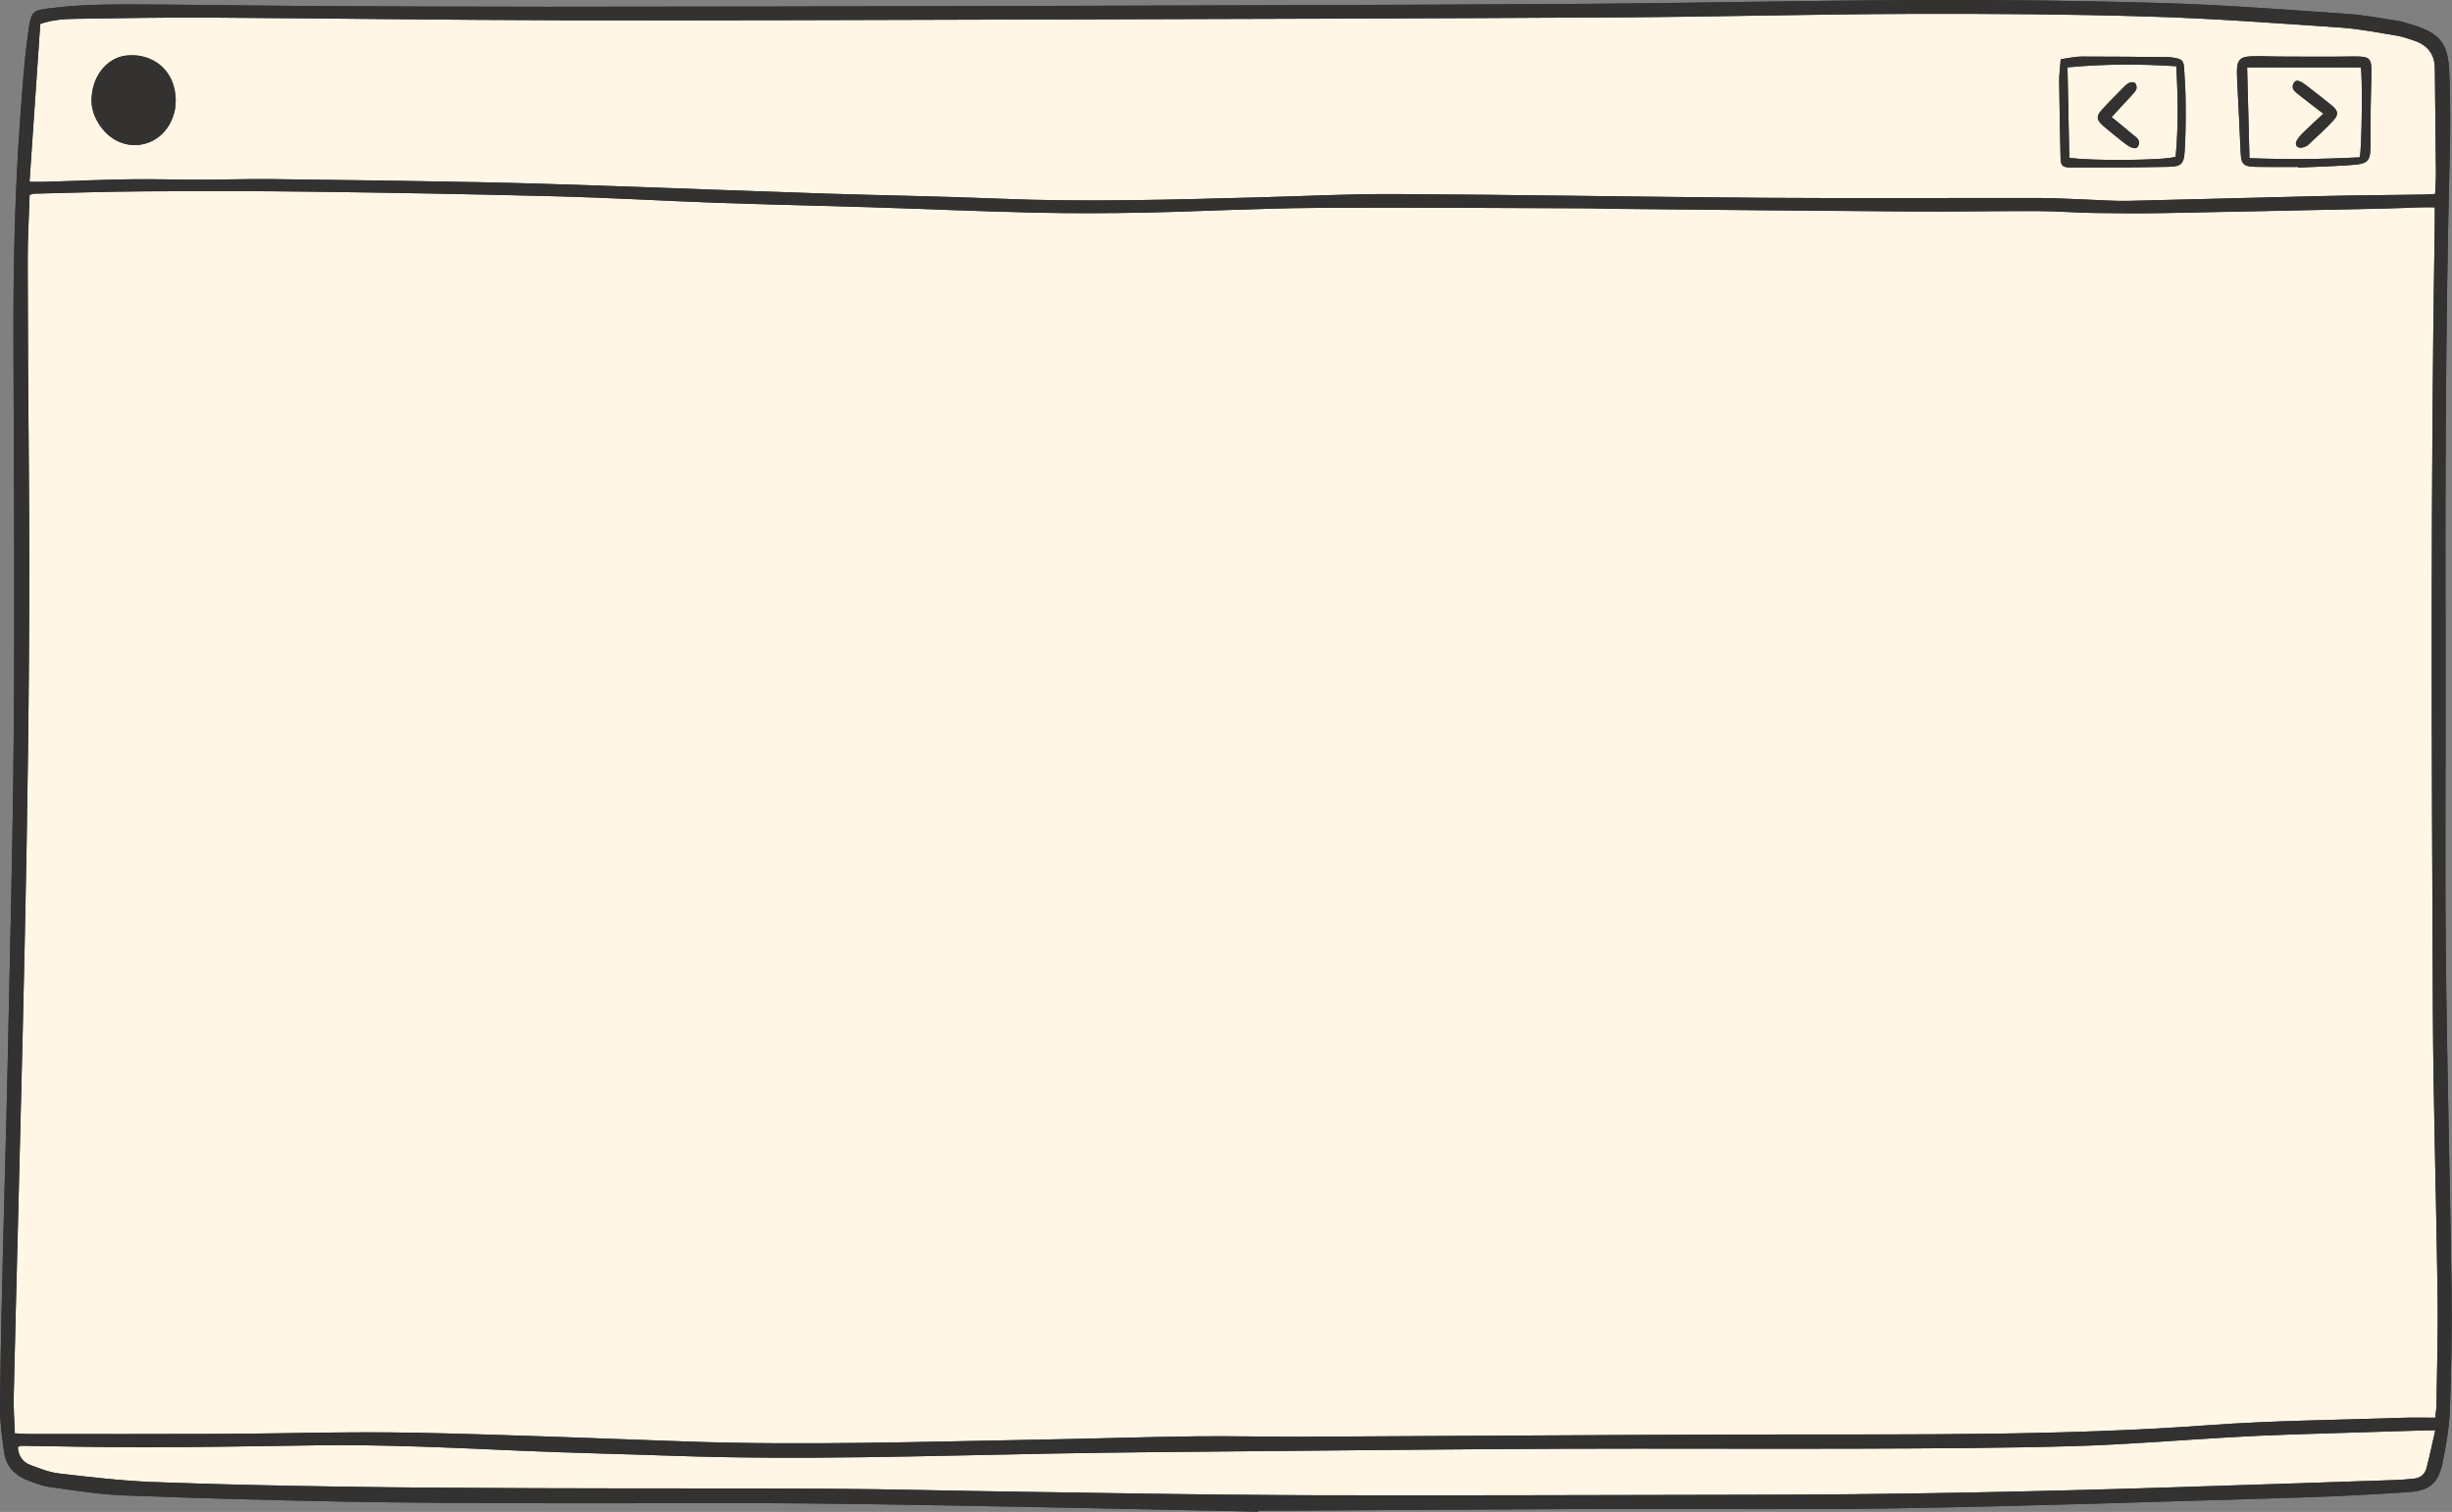 <?xml version="1.0" encoding="UTF-8"?><svg xmlns="http://www.w3.org/2000/svg" xmlns:xlink="http://www.w3.org/1999/xlink" height="298.7" preserveAspectRatio="xMidYMid meet" version="1.0" viewBox="-0.0 -0.0 484.3 298.7" width="484.3" zoomAndPan="magnify"><rect x="-0.0" y="-0.0" width="484.3" height="298.7" fill="#808080" stroke="none"/><g id="change1_1"><path d="M2.918,283.17c-0.079-2.531-0.258-4.861-0.208-7.187 c0.236-10.971,0.536-21.941,0.81-32.911c1.256-50.32,2.624-100.637,2.173-150.982 c-0.121-13.534-0.203-27.068-0.223-40.603c-0.006-4.304,0.245-8.608,0.38-12.969 c0.386-0.112,0.65-0.25,0.917-0.256c7.312-0.168,14.624-0.416,21.937-0.459 c10.9-0.063,21.803-0.079,32.702,0.065c16.239,0.214,32.478,0.497,48.712,0.921 c10.529,0.275,21.049,0.907,31.577,1.28c9.943,0.352,19.89,0.551,29.835,0.863 c10.968,0.343,21.932,0.831,32.902,1.078c7.312,0.165,14.633,0.134,21.945-0.016 c11.043-0.227,22.082-0.838,33.125-0.918c18.068-0.13,36.138,0.033,54.208,0.081 c1.609,0.004,3.218,0.09,4.827,0.105c19.679,0.182,39.357,0.39,59.036,0.519 c8.338,0.055,16.677-0.105,25.015-0.077c3.653,0.012,7.304,0.314,10.958,0.371 c4.606,0.073,9.214,0.107,13.819,0.023c14.701-0.268,29.4-0.594,44.1-0.909 c2.194-0.047,4.387-0.159,6.58-0.224c0.862-0.026,1.725-0.004,2.858-0.004 c0,1.046,0.012,1.897-0.002,2.748c-0.845,51.869-0.631,103.741-0.38,155.612 c0.092,18.947,0.686,37.891,0.938,56.838c0.094,7.092-0.128,14.189-0.223,21.284 c-0.011,0.784-0.134,1.567-0.232,2.645c-2.158,0-4.189-0.061-6.215,0.01 c-12.866,0.447-25.76,0.531-38.591,1.471c-28.569,2.092-57.167,1.791-85.77,1.838 c-31.02,0.05-62.04,0.306-93.06,0.441c-7.096,0.031-14.194-0.17-21.289-0.079 c-10.167,0.13-20.332,0.467-30.499,0.647c-23.26,0.412-46.518,1.177-69.785,0.384 c-18.132-0.618-36.262-1.407-54.4-1.752c-12.576-0.24-25.163,0.184-37.746,0.24 c-12.728,0.056-25.456,0.024-38.184,0.022C4.74,283.308,4.015,283.232,2.918,283.17z M9.103,35.917 c5.482-0.166,10.962-0.417,16.446-0.496c4.753-0.069,9.509,0.085,14.263,0.081 c4.609-0.004,9.218-0.169,13.825-0.116C67.171,35.542,80.705,35.732,94.237,35.985 c8.045,0.15,16.089,0.41,24.132,0.683c14.842,0.504,29.681,1.089,44.523,1.575 c11.48,0.377,22.968,0.528,34.443,1.007c17.051,0.713,34.087,0.19,51.127-0.253 c9.068-0.236,18.136-0.71,27.202-0.659c24.508,0.138,49.013,0.575,73.521,0.747 c17.921,0.126,35.844,0.004,53.766,0.035c3.287,0.006,6.575,0.221,9.862,0.337 c2.485,0.087,4.972,0.29,7.454,0.234c12.578-0.281,25.154-0.658,37.732-0.945 c6.948-0.158,13.899-0.203,20.848-0.307c0.644-0.01,1.288-0.074,2.12-0.125 c0.059-1.48,0.17-2.852,0.159-4.222c-0.053-6.873-0.13-13.745-0.216-20.617 c-0.036-2.857-1.526-4.636-4.201-5.481c-1.045-0.33-2.081-0.746-3.154-0.919 c-3.751-0.606-7.499-1.373-11.279-1.629c-12.625-0.857-25.255-1.808-37.899-2.183 c-15.792-0.469-31.6-0.576-47.399-0.522c-19.167,0.066-38.333,0.583-57.5,0.692 c-38.482,0.219-76.965,0.312-115.447,0.421c-31.02,0.087-62.04,0.207-93.06,0.147 C87.778,3.957,64.588,3.608,41.398,3.479c-8.85-0.049-17.702,0.104-26.552,0.24 c-2.308,0.036-4.638,0.202-6.897,1.023C7.241,15.165,6.543,25.439,5.831,35.921 C7.223,35.921,8.164,35.946,9.103,35.917z M24.863,10.99c4.472-0.532,8.34,1.958,9.453,6.068 c0.658,2.429,0.514,4.795-0.603,7.052c-2.609,5.274-9.247,6.124-13.163,1.724 c-1.687-1.895-2.482-4.101-2.47-5.943C18.061,15.125,21.103,11.437,24.863,10.99z M445.565,32.963 c-2.526-0.052-2.91-0.516-3.013-2.943c-0.186-4.374-0.419-8.746-0.628-13.119 c-0.045-0.948-0.11-1.897-0.099-2.844c0.025-2.185,0.633-2.856,2.867-2.939 c1.821-0.068,3.649,0.051,5.474,0.055c4.741,0.011,9.483,0.067,14.223-0.013 c3.856-0.065,4.09,0.156,3.975,3.997c-0.125,4.156-0.175,8.316-0.154,12.474 c0.022,4.449-0.142,4.735-4.478,5.018c-3.276,0.214-6.56,0.308-9.84,0.455 c-0.001-0.043-0.003-0.086-0.004-0.129C451.113,32.976,448.338,33.02,445.565,32.963z M411.057,11.174 c5.775-0.013,11.55,0.064,17.325,0.115c0.291,0.003,0.582,0.056,0.871,0.1 c1.696,0.26,2.03,0.518,2.146,2.193c0.168,2.406,0.281,4.821,0.293,7.232 c0.015,2.997,0.001,6.001-0.186,8.99c-0.162,2.577-0.649,3.097-3.232,3.152 c-6.429,0.135-12.861,0.145-19.291,0.126c-1.727-0.005-1.964-0.37-2.002-2.153 c-0.104-4.97-0.213-9.941-0.265-14.912c-0.013-1.301,0.177-2.605,0.304-4.31 C408.486,11.503,409.771,11.177,411.057,11.174z M479.364,282.578 c-8.92,0.271-17.84,0.528-26.759,0.823c-3.874,0.129-7.748,0.298-11.619,0.518 c-10.515,0.596-21.02,1.481-31.543,1.785c-13.964,0.402-27.94,0.442-41.912,0.493 c-19.679,0.072-39.358-0.053-59.036,0.024c-19.678,0.077-39.356,0.283-59.033,0.465 c-13.97,0.129-27.941,0.23-41.909,0.488c-24.794,0.459-49.584,1.313-74.385,0.443 c-10.235-0.359-20.475-0.571-30.706-1.02c-13.375-0.587-26.744-1.245-40.138-1.05 c-11.118,0.162-22.236,0.358-33.354,0.387c-8.263,0.022-16.528-0.201-24.792-0.303 c-0.188-0.002-0.378,0.141-0.658,0.252c0.102,1.735,0.952,2.974,2.492,3.555 c1.837,0.693,3.727,1.444,5.652,1.667c6.098,0.705,12.212,1.441,18.338,1.68 c12.424,0.483,24.86,0.729,37.293,0.921c13.019,0.201,26.041,0.268,39.062,0.313 c19.452,0.068,38.904,0.009,58.356,0.117c11.118,0.062,22.235,0.373,33.353,0.528 c19.822,0.276,39.645,0.671,59.468,0.738c29.261,0.099,58.522-0.056,87.784-0.083 c27.655-0.026,55.3-0.586,82.94-1.449c15.061-0.471,30.121-0.978,45.182-1.48 c1.094-0.036,2.186-0.163,3.277-0.259c1.316-0.116,2.226-0.842,2.548-2.078 c0.621-2.381,1.118-4.794,1.732-7.476C480.081,282.576,479.722,282.567,479.364,282.578z M466.287,13.32c-7.412,0-14.82,0-22.451,0c0.155,6.009,0.306,11.882,0.462,17.93 c7.448,0.279,14.638,0.205,21.77-0.161C466.516,29.548,466.653,14.75,466.287,13.32z M454.089,18.741 c-0.701-0.572-1.675-1.145-1.055-2.312c0.39-0.732,1.103-0.618,2.422,0.393 c1.733,1.328,3.454,2.672,5.145,4.052c1.135,0.926,1.347,1.722,0.391,2.78 c-1.601,1.772-3.396,3.371-5.147,5.002c-0.297,0.277-0.771,0.423-1.187,0.5 c-0.892,0.165-1.469-0.497-1.054-1.308c0.352-0.688,0.934-1.281,1.496-1.833 c1.18-1.159,2.414-2.263,3.802-3.553C457.073,21.056,455.551,19.935,454.089,18.741z M429.719,30.968 c0.544-5.822,0.471-11.706,0.123-17.885c-7.234-0.472-14.33-0.458-21.487,0.224 c0.121,6.073,0.238,11.897,0.357,17.858C412.893,31.833,427.545,31.713,429.719,30.968z M421.044,26.417 c0.726,0.635,1.892,1.161,1.262,2.451c-0.36,0.736-1.343,0.484-2.828-0.694 c-1.373-1.089-2.755-2.171-4.076-3.322c-1.333-1.162-1.418-1.866-0.283-3.13 c1.463-1.628,3.023-3.169,4.565-4.725c0.299-0.302,0.678-0.586,1.073-0.711 c0.297-0.094,0.84-0.037,0.983,0.161c0.215,0.298,0.342,0.852,0.206,1.167 c-0.222,0.514-0.664,0.945-1.054,1.373c-1.225,1.346-2.469,2.674-3.833,4.147 C418.473,24.293,419.789,25.32,421.044,26.417z M248.459,298.636 c-27.505-0.531-55.008-1.195-82.516-1.548c-19.526-0.25-39.058-0.05-58.587-0.108 c-12.877-0.038-25.756-0.064-38.63-0.303c-14.775-0.275-29.549-0.677-44.315-1.245 c-4.879-0.188-9.741-0.991-14.589-1.664c-1.57-0.218-3.113-0.816-4.596-1.418 c-2.394-0.972-4.026-2.746-4.391-5.345c-0.415-2.962-0.863-5.959-0.835-8.936 c0.101-10.827,0.371-21.653,0.622-32.478c0.253-10.898,0.607-21.795,0.831-32.694 c0.469-22.823,1.086-45.646,1.264-68.471C2.919,118.748,2.736,93.065,2.658,67.384 C2.613,52.598,2.931,37.826,4.014,23.078C4.4,17.825,4.738,12.557,5.448,7.343 C6.204,1.793,6.006,2.089,11.232,1.48C15.867,0.94,20.576,0.864,25.252,0.87 C36.664,0.885,48.075,1.106,59.486,1.171C75.875,1.264,92.265,1.346,108.654,1.338 c30.657-0.015,61.314-0.074,91.971-0.159c36.583-0.101,73.167-0.178,109.749-0.403 c23.12-0.142,46.238-0.679,69.358-0.766c16.019-0.06,32.047,0.13,48.059,0.613 c11.986,0.362,23.956,1.314,35.925,2.125c3.274,0.222,6.522,0.856,9.774,1.355 c0.934,0.143,1.848,0.443,2.757,0.719c5.655,1.718,7.29,3.614,7.521,9.547 c0.211,5.406,0.22,10.828,0.085,16.238c-0.834,33.431-0.915,66.867-0.821,100.306 c0.054,19.024-0.146,38.049,0.048,57.071c0.226,22.168,0.819,44.331,1.123,66.498 c0.109,7.97-0.03,15.95-0.314,23.916c-0.124,3.486-0.72,6.985-1.418,10.414 c-0.872,4.283-2.561,5.714-6.891,5.986c-7.155,0.449-14.316,0.856-21.48,1.068 c-26.254,0.774-52.507,1.652-78.768,2.114c-19.456,0.342-38.923,0.061-58.385,0.127 c-21.145,0.072-42.29,0.227-63.435,0.344c-1.683,0.009-3.366,0.001-5.049,0.001 C248.462,298.514,248.461,298.575,248.459,298.636z M2.918,283.17c1.097,0.061,1.821,0.137,2.546,0.137 c12.728,0.002,25.456,0.033,38.184-0.022c12.583-0.055,25.17-0.479,37.746-0.24 c18.138,0.346,36.267,1.134,54.4,1.752c23.267,0.793,46.525,0.028,69.785-0.384 c10.167-0.18,20.331-0.518,30.499-0.647c7.095-0.09,14.193,0.11,21.289,0.079 c31.02-0.135,62.04-0.391,93.06-0.441c28.603-0.046,57.201,0.254,85.77-1.838 c12.831-0.939,25.725-1.023,38.591-1.471c2.027-0.071,4.058-0.01,6.215-0.01 c0.098-1.078,0.221-1.861,0.232-2.645c0.095-7.095,0.318-14.191,0.223-21.284 c-0.252-18.947-0.846-37.891-0.938-56.838c-0.251-51.871-0.465-103.743,0.38-155.612 c0.014-0.851,0.002-1.701,0.002-2.748c-1.133,0-1.996-0.021-2.858,0.004 c-2.194,0.065-4.386,0.177-6.58,0.224c-14.7,0.315-29.399,0.641-44.1,0.909 c-4.605,0.084-9.214,0.05-13.819-0.023c-3.654-0.058-7.305-0.359-10.958-0.371 c-8.338-0.028-16.677,0.132-25.015,0.077c-19.679-0.129-39.357-0.337-59.036-0.519 c-1.609-0.015-3.218-0.101-4.827-0.105c-18.069-0.048-36.14-0.211-54.208-0.081 c-11.043,0.08-22.081,0.691-33.125,0.918c-7.312,0.15-14.633,0.181-21.945,0.016 c-10.97-0.247-21.934-0.735-32.902-1.078c-9.944-0.311-19.892-0.51-29.835-0.863 c-10.528-0.373-21.047-1.005-31.577-1.28c-16.234-0.424-32.473-0.706-48.712-0.921 c-10.899-0.144-21.802-0.128-32.702-0.065c-7.313,0.042-14.625,0.29-21.937,0.459 c-0.267,0.006-0.53,0.144-0.917,0.256c-0.135,4.362-0.387,8.666-0.38,12.969 c0.02,13.534,0.102,27.069,0.223,40.603c0.451,50.344-0.917,100.662-2.173,150.982 c-0.274,10.97-0.574,21.94-0.81,32.911C2.66,278.309,2.839,280.64,2.918,283.17z M5.831,35.921 c1.392,0,2.333,0.024,3.272-0.004c5.482-0.166,10.962-0.417,16.446-0.496 c4.753-0.069,9.509,0.085,14.263,0.081c4.609-0.004,9.218-0.169,13.825-0.116 C67.171,35.542,80.705,35.732,94.237,35.985c8.045,0.15,16.089,0.41,24.132,0.683 c14.842,0.504,29.681,1.089,44.523,1.575c11.48,0.377,22.968,0.528,34.443,1.007 c17.051,0.713,34.087,0.19,51.127-0.253c9.068-0.236,18.136-0.71,27.202-0.659 c24.508,0.138,49.013,0.575,73.521,0.747c17.921,0.126,35.844,0.004,53.766,0.035 c3.287,0.006,6.575,0.221,9.862,0.337c2.485,0.087,4.972,0.29,7.454,0.234 c12.578-0.281,25.154-0.658,37.732-0.945c6.948-0.158,13.899-0.203,20.848-0.307 c0.644-0.01,1.288-0.074,2.12-0.125c0.059-1.48,0.17-2.852,0.159-4.222 c-0.053-6.873-0.13-13.745-0.216-20.617c-0.036-2.857-1.526-4.636-4.201-5.481 c-1.045-0.33-2.081-0.746-3.154-0.919c-3.751-0.606-7.499-1.373-11.279-1.629 c-12.625-0.857-25.255-1.808-37.899-2.183c-15.792-0.469-31.6-0.576-47.399-0.522 c-19.167,0.066-38.333,0.583-57.5,0.692c-38.482,0.219-76.965,0.312-115.447,0.421 c-31.02,0.087-62.04,0.207-93.06,0.147C87.778,3.957,64.588,3.608,41.398,3.479 c-8.85-0.049-17.702,0.104-26.552,0.24c-2.308,0.036-4.638,0.202-6.897,1.023 C7.241,15.165,6.543,25.439,5.831,35.921z M480.997,282.576c-0.915,0-1.274-0.009-1.633,0.001 c-8.92,0.271-17.84,0.528-26.759,0.823c-3.874,0.129-7.748,0.298-11.619,0.518 c-10.515,0.596-21.02,1.481-31.543,1.785c-13.964,0.402-27.94,0.442-41.912,0.493 c-19.679,0.072-39.358-0.053-59.036,0.024c-19.678,0.077-39.356,0.283-59.033,0.465 c-13.97,0.129-27.941,0.23-41.909,0.488c-24.794,0.459-49.584,1.313-74.385,0.443 c-10.235-0.359-20.475-0.571-30.706-1.02c-13.375-0.587-26.744-1.245-40.138-1.05 c-11.118,0.162-22.236,0.358-33.354,0.387c-8.263,0.022-16.528-0.201-24.792-0.303 c-0.188-0.002-0.378,0.141-0.658,0.252c0.102,1.735,0.952,2.974,2.492,3.555 c1.837,0.693,3.727,1.444,5.652,1.667c6.098,0.705,12.212,1.441,18.338,1.68 c12.424,0.483,24.86,0.729,37.293,0.921c13.019,0.201,26.041,0.268,39.062,0.313 c19.452,0.068,38.904,0.009,58.356,0.117c11.118,0.062,22.235,0.373,33.353,0.528 c19.822,0.276,39.645,0.671,59.468,0.738c29.261,0.099,58.522-0.056,87.784-0.083 c27.655-0.026,55.3-0.586,82.94-1.449c15.061-0.471,30.121-0.978,45.182-1.48 c1.094-0.036,2.186-0.163,3.277-0.259c1.316-0.116,2.226-0.842,2.548-2.078 C479.886,287.671,480.383,285.258,480.997,282.576z M20.552,25.833 c3.915,4.399,10.554,3.55,13.163-1.724c1.117-2.257,1.26-4.623,0.603-7.052 c-1.113-4.109-4.981-6.599-9.453-6.068c-3.76,0.447-6.803,4.136-6.782,8.9 C18.07,21.732,18.865,23.937,20.552,25.833z M453.887,32.976c-2.774,0-5.549,0.044-8.321-0.013 c-2.526-0.052-2.91-0.516-3.013-2.943c-0.186-4.374-0.419-8.746-0.628-13.119 c-0.045-0.948-0.11-1.897-0.099-2.844c0.025-2.185,0.633-2.856,2.867-2.939 c1.821-0.068,3.649,0.051,5.474,0.055c4.741,0.011,9.483,0.067,14.223-0.013 c3.856-0.065,4.09,0.156,3.975,3.997c-0.125,4.156-0.175,8.316-0.154,12.474 c0.022,4.449-0.142,4.735-4.478,5.018c-3.276,0.214-6.56,0.308-9.84,0.455 C453.889,33.062,453.888,33.019,453.887,32.976z M466.068,31.089c0.448-1.541,0.585-16.339,0.219-17.769 c-7.412,0-14.82,0-22.451,0c0.155,6.009,0.306,11.882,0.462,17.93 C451.746,31.529,458.936,31.455,466.068,31.089z M407.02,11.706c1.466-0.202,2.751-0.529,4.037-0.532 c5.775-0.013,11.55,0.064,17.325,0.115c0.291,0.003,0.582,0.056,0.871,0.1 c1.696,0.26,2.03,0.518,2.146,2.193c0.168,2.406,0.281,4.821,0.293,7.232 c0.015,2.997,0.001,6.001-0.186,8.99c-0.162,2.577-0.649,3.097-3.232,3.152 c-6.429,0.135-12.861,0.145-19.291,0.126c-1.727-0.005-1.964-0.37-2.002-2.153 c-0.104-4.97-0.213-9.941-0.265-14.912C406.703,14.715,406.893,13.411,407.02,11.706z M408.712,31.165 c4.181,0.668,18.834,0.548,21.007-0.197c0.544-5.822,0.471-11.706,0.123-17.885 c-7.234-0.472-14.33-0.458-21.487,0.224C408.476,19.381,408.593,25.205,408.712,31.165z M455.101,26.016 c-0.562,0.552-1.144,1.145-1.496,1.833c-0.415,0.811,0.162,1.474,1.054,1.308 c0.416-0.077,0.89-0.224,1.187-0.5c1.751-1.631,3.546-3.231,5.147-5.002 c0.956-1.058,0.744-1.853-0.391-2.78c-1.691-1.38-3.412-2.724-5.145-4.052 c-1.319-1.011-2.033-1.125-2.422-0.393c-0.621,1.167,0.354,1.739,1.055,2.312 c1.462,1.194,2.984,2.315,4.814,3.722C457.514,23.753,456.281,24.857,455.101,26.016z M420.893,18.989 c0.39-0.428,0.832-0.859,1.054-1.373c0.136-0.315,0.009-0.869-0.206-1.167 c-0.143-0.199-0.687-0.255-0.983-0.161c-0.395,0.125-0.774,0.409-1.073,0.711 c-1.542,1.555-3.102,3.097-4.565,4.725c-1.135,1.263-1.05,1.968,0.283,3.13 c1.321,1.151,2.703,2.232,4.076,3.322c1.484,1.178,2.468,1.43,2.828,0.694 c0.63-1.29-0.536-1.816-1.262-2.451c-1.255-1.097-2.571-2.124-3.984-3.281 C418.425,21.663,419.668,20.335,420.893,18.989z" fill="#333231"/></g><g id="change2_1"><path d="M2.918,283.17c-0.079-2.531-0.258-4.861-0.208-7.187 c0.236-10.971,0.536-21.941,0.81-32.911c1.256-50.32,2.624-100.637,2.173-150.982 c-0.121-13.534-0.203-27.068-0.223-40.603c-0.006-4.304,0.245-8.608,0.38-12.969 c0.386-0.112,0.65-0.25,0.917-0.256c7.312-0.168,14.624-0.416,21.937-0.459 c10.9-0.063,21.803-0.079,32.702,0.065c16.239,0.214,32.478,0.497,48.712,0.921 c10.529,0.275,21.049,0.907,31.577,1.28c9.943,0.352,19.89,0.551,29.835,0.863 c10.968,0.343,21.932,0.831,32.902,1.078c7.312,0.165,14.633,0.134,21.945-0.016 c11.043-0.227,22.082-0.838,33.125-0.918c18.068-0.13,36.138,0.033,54.208,0.081 c1.609,0.004,3.218,0.09,4.827,0.105c19.679,0.182,39.357,0.39,59.036,0.519 c8.338,0.055,16.677-0.105,25.015-0.077c3.653,0.012,7.304,0.314,10.958,0.371 c4.606,0.073,9.214,0.107,13.819,0.023c14.701-0.268,29.4-0.594,44.1-0.909 c2.194-0.047,4.387-0.159,6.58-0.224c0.862-0.026,1.725-0.004,2.858-0.004 c0,1.046,0.012,1.897-0.002,2.748c-0.845,51.869-0.631,103.741-0.38,155.612 c0.092,18.947,0.686,37.891,0.938,56.838c0.094,7.092-0.128,14.189-0.223,21.284 c-0.011,0.784-0.134,1.567-0.232,2.645c-2.158,0-4.189-0.061-6.215,0.01 c-12.866,0.447-25.76,0.531-38.591,1.471c-28.569,2.092-57.167,1.791-85.77,1.838 c-31.02,0.05-62.04,0.306-93.06,0.441c-7.096,0.031-14.194-0.17-21.289-0.079 c-10.167,0.13-20.332,0.467-30.499,0.647c-23.26,0.412-46.518,1.177-69.785,0.384 c-18.132-0.618-36.262-1.407-54.4-1.752c-12.576-0.24-25.163,0.184-37.746,0.24 c-12.728,0.056-25.456,0.024-38.184,0.022C4.74,283.308,4.015,283.232,2.918,283.17z M9.103,35.917 c5.482-0.166,10.962-0.417,16.446-0.496c4.753-0.069,9.509,0.085,14.263,0.081 c4.609-0.004,9.218-0.169,13.825-0.116C67.171,35.542,80.705,35.732,94.237,35.985 c8.045,0.15,16.089,0.41,24.132,0.683c14.842,0.504,29.681,1.089,44.523,1.575 c11.48,0.377,22.968,0.528,34.443,1.007c17.051,0.713,34.087,0.19,51.127-0.253 c9.068-0.236,18.136-0.71,27.202-0.659c24.508,0.138,49.013,0.575,73.521,0.747 c17.921,0.126,35.844,0.004,53.766,0.035c3.287,0.006,6.575,0.221,9.862,0.337 c2.485,0.087,4.972,0.29,7.454,0.234c12.578-0.281,25.154-0.658,37.732-0.945 c6.948-0.158,13.899-0.203,20.848-0.307c0.644-0.01,1.288-0.074,2.12-0.125 c0.059-1.48,0.17-2.852,0.159-4.222c-0.053-6.873-0.13-13.745-0.216-20.617 c-0.036-2.857-1.526-4.636-4.201-5.481c-1.045-0.33-2.081-0.746-3.154-0.919 c-3.751-0.606-7.499-1.373-11.279-1.629c-12.625-0.857-25.255-1.808-37.899-2.183 c-15.792-0.469-31.6-0.576-47.399-0.522c-19.167,0.066-38.333,0.583-57.5,0.692 c-38.482,0.219-76.965,0.312-115.447,0.421c-31.02,0.087-62.04,0.207-93.06,0.147 C87.778,3.957,64.588,3.608,41.398,3.479c-8.85-0.049-17.702,0.104-26.552,0.24 c-2.308,0.036-4.638,0.202-6.897,1.023C7.241,15.165,6.543,25.439,5.831,35.921 C7.223,35.921,8.164,35.946,9.103,35.917z M24.863,10.99c4.472-0.532,8.34,1.958,9.453,6.068 c0.658,2.429,0.514,4.795-0.603,7.052c-2.609,5.274-9.247,6.124-13.163,1.724 c-1.687-1.895-2.482-4.101-2.47-5.943C18.061,15.125,21.103,11.437,24.863,10.99z M445.565,32.963 c-2.526-0.052-2.91-0.516-3.013-2.943c-0.186-4.374-0.419-8.746-0.628-13.119 c-0.045-0.948-0.11-1.897-0.099-2.844c0.025-2.185,0.633-2.856,2.867-2.939 c1.821-0.068,3.649,0.051,5.474,0.055c4.741,0.011,9.483,0.067,14.223-0.013 c3.856-0.065,4.09,0.156,3.975,3.997c-0.125,4.156-0.175,8.316-0.154,12.474 c0.022,4.449-0.142,4.735-4.478,5.018c-3.276,0.214-6.56,0.308-9.84,0.455 c-0.001-0.043-0.003-0.086-0.004-0.129C451.113,32.976,448.338,33.02,445.565,32.963z M411.057,11.174 c5.775-0.013,11.55,0.064,17.325,0.115c0.291,0.003,0.582,0.056,0.871,0.1 c1.696,0.26,2.03,0.518,2.146,2.193c0.168,2.406,0.281,4.821,0.293,7.232 c0.015,2.997,0.001,6.001-0.186,8.99c-0.162,2.577-0.649,3.097-3.232,3.152 c-6.429,0.135-12.861,0.145-19.291,0.126c-1.727-0.005-1.964-0.37-2.002-2.153 c-0.104-4.97-0.213-9.941-0.265-14.912c-0.013-1.301,0.177-2.605,0.304-4.31 C408.486,11.503,409.771,11.177,411.057,11.174z M479.364,282.578 c-8.92,0.271-17.84,0.528-26.759,0.823c-3.874,0.129-7.748,0.298-11.619,0.518 c-10.515,0.596-21.02,1.481-31.543,1.785c-13.964,0.402-27.94,0.442-41.912,0.493 c-19.679,0.072-39.358-0.053-59.036,0.024c-19.678,0.077-39.356,0.283-59.033,0.465 c-13.97,0.129-27.941,0.23-41.909,0.488c-24.794,0.459-49.584,1.313-74.385,0.443 c-10.235-0.359-20.475-0.571-30.706-1.02c-13.375-0.587-26.744-1.245-40.138-1.05 c-11.118,0.162-22.236,0.358-33.354,0.387c-8.263,0.022-16.528-0.201-24.792-0.303 c-0.188-0.002-0.378,0.141-0.658,0.252c0.102,1.735,0.952,2.974,2.492,3.555 c1.837,0.693,3.727,1.444,5.652,1.667c6.098,0.705,12.212,1.441,18.338,1.68 c12.424,0.483,24.86,0.729,37.293,0.921c13.019,0.201,26.041,0.268,39.062,0.313 c19.452,0.068,38.904,0.009,58.356,0.117c11.118,0.062,22.235,0.373,33.353,0.528 c19.822,0.276,39.645,0.671,59.468,0.738c29.261,0.099,58.522-0.056,87.784-0.083 c27.655-0.026,55.3-0.586,82.94-1.449c15.061-0.471,30.121-0.978,45.182-1.48 c1.094-0.036,2.186-0.163,3.277-0.259c1.316-0.116,2.226-0.842,2.548-2.078 c0.621-2.381,1.118-4.794,1.732-7.476C480.081,282.576,479.722,282.567,479.364,282.578z M466.287,13.32c-7.412,0-14.82,0-22.451,0c0.155,6.009,0.306,11.882,0.462,17.93 c7.448,0.279,14.638,0.205,21.77-0.161C466.516,29.548,466.653,14.75,466.287,13.32z M454.089,18.741 c-0.701-0.572-1.675-1.145-1.055-2.312c0.39-0.732,1.103-0.618,2.422,0.393 c1.733,1.328,3.454,2.672,5.145,4.052c1.135,0.926,1.347,1.722,0.391,2.78 c-1.601,1.772-3.396,3.371-5.147,5.002c-0.297,0.277-0.771,0.423-1.187,0.5 c-0.892,0.165-1.469-0.497-1.054-1.308c0.352-0.688,0.934-1.281,1.496-1.833 c1.18-1.159,2.414-2.263,3.802-3.553C457.073,21.056,455.551,19.935,454.089,18.741z M429.719,30.968 c0.544-5.822,0.471-11.706,0.123-17.885c-7.234-0.472-14.33-0.458-21.487,0.224 c0.121,6.073,0.238,11.897,0.357,17.858C412.893,31.833,427.545,31.713,429.719,30.968z M421.044,26.417 c0.726,0.635,1.892,1.161,1.262,2.451c-0.36,0.736-1.343,0.484-2.828-0.694 c-1.373-1.089-2.755-2.171-4.076-3.322c-1.333-1.162-1.418-1.866-0.283-3.13 c1.463-1.628,3.023-3.169,4.565-4.725c0.299-0.302,0.678-0.586,1.073-0.711 c0.297-0.094,0.84-0.037,0.983,0.161c0.215,0.298,0.342,0.852,0.206,1.167 c-0.222,0.514-0.664,0.945-1.054,1.373c-1.225,1.346-2.469,2.674-3.833,4.147 C418.473,24.293,419.789,25.32,421.044,26.417z" fill="#FFF6E5"/></g><g id="change1_2"><path d="M248.459,298.636c-27.505-0.531-55.008-1.195-82.516-1.548 c-19.526-0.25-39.058-0.05-58.587-0.108c-12.877-0.038-25.756-0.064-38.63-0.303 c-14.775-0.275-29.549-0.677-44.315-1.245c-4.879-0.188-9.741-0.991-14.589-1.664 c-1.57-0.218-3.113-0.816-4.596-1.418c-2.394-0.972-4.026-2.746-4.391-5.345 c-0.415-2.962-0.863-5.959-0.835-8.936c0.101-10.827,0.371-21.653,0.622-32.478 c0.253-10.898,0.607-21.795,0.831-32.694c0.469-22.823,1.086-45.646,1.264-68.471 C2.919,118.748,2.736,93.065,2.658,67.384C2.613,52.598,2.931,37.826,4.014,23.078 C4.4,17.825,4.738,12.557,5.448,7.343C6.204,1.793,6.006,2.089,11.232,1.48 C15.867,0.94,20.576,0.864,25.252,0.87C36.664,0.885,48.075,1.106,59.486,1.171 C75.875,1.264,92.265,1.346,108.654,1.338c30.657-0.015,61.314-0.074,91.971-0.159 c36.583-0.101,73.167-0.178,109.749-0.403c23.12-0.142,46.238-0.679,69.358-0.766 c16.019-0.06,32.047,0.13,48.059,0.613c11.986,0.362,23.956,1.314,35.925,2.125 c3.274,0.222,6.522,0.856,9.774,1.355c0.934,0.143,1.848,0.443,2.757,0.719 c5.655,1.718,7.29,3.614,7.521,9.547c0.211,5.406,0.22,10.828,0.085,16.238 c-0.834,33.431-0.915,66.867-0.821,100.306c0.054,19.024-0.146,38.049,0.048,57.071 c0.226,22.168,0.819,44.331,1.123,66.498c0.109,7.97-0.03,15.95-0.314,23.916 c-0.124,3.486-0.72,6.985-1.418,10.414c-0.872,4.283-2.561,5.714-6.891,5.986 c-7.155,0.449-14.316,0.856-21.48,1.068c-26.254,0.774-52.507,1.652-78.768,2.114 c-19.456,0.342-38.923,0.061-58.385,0.127c-21.145,0.072-42.29,0.227-63.435,0.344 c-1.683,0.009-3.366,0.001-5.049,0.001C248.462,298.514,248.461,298.575,248.459,298.636z M2.918,283.17 c1.097,0.061,1.821,0.137,2.546,0.137c12.728,0.002,25.456,0.033,38.184-0.022 c12.583-0.055,25.17-0.479,37.746-0.24c18.138,0.346,36.267,1.134,54.4,1.752 c23.267,0.793,46.525,0.028,69.785-0.384c10.167-0.18,20.331-0.518,30.499-0.647 c7.095-0.09,14.193,0.11,21.289,0.079c31.02-0.135,62.04-0.391,93.06-0.441 c28.603-0.046,57.201,0.254,85.77-1.838c12.831-0.939,25.725-1.023,38.591-1.471 c2.027-0.071,4.058-0.01,6.215-0.01c0.098-1.078,0.221-1.861,0.232-2.645 c0.095-7.095,0.318-14.191,0.223-21.284c-0.252-18.947-0.846-37.891-0.938-56.838 c-0.251-51.871-0.465-103.743,0.38-155.612c0.014-0.851,0.002-1.701,0.002-2.748 c-1.133,0-1.996-0.021-2.858,0.004c-2.194,0.065-4.386,0.177-6.58,0.224 c-14.7,0.315-29.399,0.641-44.1,0.909c-4.605,0.084-9.214,0.05-13.819-0.023 c-3.654-0.058-7.305-0.359-10.958-0.371c-8.338-0.028-16.677,0.132-25.015,0.077 c-19.679-0.129-39.357-0.337-59.036-0.519c-1.609-0.015-3.218-0.101-4.827-0.105 c-18.069-0.048-36.14-0.211-54.208-0.081c-11.043,0.08-22.081,0.691-33.125,0.918 c-7.312,0.15-14.633,0.181-21.945,0.016c-10.97-0.247-21.934-0.735-32.902-1.078 c-9.944-0.311-19.892-0.51-29.835-0.863c-10.528-0.373-21.047-1.005-31.577-1.28 c-16.234-0.424-32.473-0.706-48.712-0.921c-10.899-0.144-21.802-0.128-32.702-0.065 c-7.313,0.042-14.625,0.29-21.937,0.459c-0.267,0.006-0.53,0.144-0.917,0.256 c-0.135,4.362-0.387,8.666-0.38,12.969c0.02,13.534,0.102,27.069,0.223,40.603 c0.451,50.344-0.917,100.662-2.173,150.982c-0.274,10.97-0.574,21.94-0.81,32.911 C2.66,278.309,2.839,280.64,2.918,283.17z M5.831,35.921c1.392,0,2.333,0.024,3.272-0.004 c5.482-0.166,10.962-0.417,16.446-0.496c4.753-0.069,9.509,0.085,14.263,0.081 c4.609-0.004,9.218-0.169,13.825-0.116C67.171,35.542,80.705,35.732,94.237,35.985 c8.045,0.15,16.089,0.41,24.132,0.683c14.842,0.504,29.681,1.089,44.523,1.575 c11.48,0.377,22.968,0.528,34.443,1.007c17.051,0.713,34.087,0.19,51.127-0.253 c9.068-0.236,18.136-0.71,27.202-0.659c24.508,0.138,49.013,0.575,73.521,0.747 c17.921,0.126,35.844,0.004,53.766,0.035c3.287,0.006,6.575,0.221,9.862,0.337 c2.485,0.087,4.972,0.29,7.454,0.234c12.578-0.281,25.154-0.658,37.732-0.945 c6.948-0.158,13.899-0.203,20.848-0.307c0.644-0.01,1.288-0.074,2.12-0.125 c0.059-1.48,0.17-2.852,0.159-4.222c-0.053-6.873-0.13-13.745-0.216-20.617 c-0.036-2.857-1.526-4.636-4.201-5.481c-1.045-0.33-2.081-0.746-3.154-0.919 c-3.751-0.606-7.499-1.373-11.279-1.629c-12.625-0.857-25.255-1.808-37.899-2.183 c-15.792-0.469-31.6-0.576-47.399-0.522c-19.167,0.066-38.333,0.583-57.5,0.692 c-38.482,0.219-76.965,0.312-115.447,0.421c-31.02,0.087-62.04,0.207-93.06,0.147 C87.778,3.957,64.588,3.608,41.398,3.479c-8.85-0.049-17.702,0.104-26.552,0.24 c-2.308,0.036-4.638,0.202-6.897,1.023C7.241,15.165,6.543,25.439,5.831,35.921z M480.997,282.576 c-0.915,0-1.274-0.009-1.633,0.001c-8.92,0.271-17.84,0.528-26.759,0.823 c-3.874,0.129-7.748,0.298-11.619,0.518c-10.515,0.596-21.02,1.481-31.543,1.785 c-13.964,0.402-27.94,0.442-41.912,0.493c-19.679,0.072-39.358-0.053-59.036,0.024 c-19.678,0.077-39.356,0.283-59.033,0.465c-13.97,0.129-27.941,0.23-41.909,0.488 c-24.794,0.459-49.584,1.313-74.385,0.443c-10.235-0.359-20.475-0.571-30.706-1.02 c-13.375-0.587-26.744-1.245-40.138-1.05c-11.118,0.162-22.236,0.358-33.354,0.387 c-8.263,0.022-16.528-0.201-24.792-0.303c-0.188-0.002-0.378,0.141-0.658,0.252 c0.102,1.735,0.952,2.974,2.492,3.555c1.837,0.693,3.727,1.444,5.652,1.667 c6.098,0.705,12.212,1.441,18.338,1.68c12.424,0.483,24.86,0.729,37.293,0.921 c13.019,0.201,26.041,0.268,39.062,0.313c19.452,0.068,38.904,0.009,58.356,0.117 c11.118,0.062,22.235,0.373,33.353,0.528c19.822,0.276,39.645,0.671,59.468,0.738 c29.261,0.099,58.522-0.056,87.784-0.083c27.655-0.026,55.3-0.586,82.94-1.449 c15.061-0.471,30.121-0.978,45.182-1.48c1.094-0.036,2.186-0.163,3.277-0.259 c1.316-0.116,2.226-0.842,2.548-2.078C479.886,287.671,480.383,285.258,480.997,282.576z M20.552,25.833 c3.915,4.399,10.554,3.55,13.163-1.724c1.117-2.257,1.26-4.623,0.603-7.052 c-1.113-4.109-4.981-6.599-9.453-6.068c-3.76,0.447-6.803,4.136-6.782,8.9 C18.07,21.732,18.865,23.937,20.552,25.833z M453.887,32.976c-2.774,0-5.549,0.044-8.321-0.013 c-2.526-0.052-2.91-0.516-3.013-2.943c-0.186-4.374-0.419-8.746-0.628-13.119 c-0.045-0.948-0.11-1.897-0.099-2.844c0.025-2.185,0.633-2.856,2.867-2.939 c1.821-0.068,3.649,0.051,5.474,0.055c4.741,0.011,9.483,0.067,14.223-0.013 c3.856-0.065,4.09,0.156,3.975,3.997c-0.125,4.156-0.175,8.316-0.154,12.474 c0.022,4.449-0.142,4.735-4.478,5.018c-3.276,0.214-6.56,0.308-9.84,0.455 C453.889,33.062,453.888,33.019,453.887,32.976z M466.068,31.089c0.448-1.541,0.585-16.339,0.219-17.769 c-7.412,0-14.82,0-22.451,0c0.155,6.009,0.306,11.882,0.462,17.93 C451.746,31.529,458.936,31.455,466.068,31.089z M407.02,11.706c1.466-0.202,2.751-0.529,4.037-0.532 c5.775-0.013,11.55,0.064,17.325,0.115c0.291,0.003,0.582,0.056,0.871,0.1 c1.696,0.26,2.03,0.518,2.146,2.193c0.168,2.406,0.281,4.821,0.293,7.232 c0.015,2.997,0.001,6.001-0.186,8.99c-0.162,2.577-0.649,3.097-3.232,3.152 c-6.429,0.135-12.861,0.145-19.291,0.126c-1.727-0.005-1.964-0.37-2.002-2.153 c-0.104-4.97-0.213-9.941-0.265-14.912C406.703,14.715,406.893,13.411,407.02,11.706z M408.712,31.165 c4.181,0.668,18.834,0.548,21.007-0.197c0.544-5.822,0.471-11.706,0.123-17.885 c-7.234-0.472-14.33-0.458-21.487,0.224C408.476,19.381,408.593,25.205,408.712,31.165z M455.101,26.016 c-0.562,0.552-1.144,1.145-1.496,1.833c-0.415,0.811,0.162,1.474,1.054,1.308 c0.416-0.077,0.89-0.224,1.187-0.5c1.751-1.631,3.546-3.231,5.147-5.002 c0.956-1.058,0.744-1.853-0.391-2.78c-1.691-1.38-3.412-2.724-5.145-4.052 c-1.319-1.011-2.033-1.125-2.422-0.393c-0.621,1.167,0.354,1.739,1.055,2.312 c1.462,1.194,2.984,2.315,4.814,3.722C457.514,23.753,456.281,24.857,455.101,26.016z M420.893,18.989 c0.39-0.428,0.832-0.859,1.054-1.373c0.136-0.315,0.009-0.869-0.206-1.167 c-0.143-0.199-0.687-0.255-0.983-0.161c-0.395,0.125-0.774,0.409-1.073,0.711 c-1.542,1.555-3.102,3.097-4.565,4.725c-1.135,1.263-1.05,1.968,0.283,3.13 c1.321,1.151,2.703,2.232,4.076,3.322c1.484,1.178,2.468,1.43,2.828,0.694 c0.63-1.29-0.536-1.816-1.262-2.451c-1.255-1.097-2.571-2.124-3.984-3.281 C418.425,21.663,419.668,20.335,420.893,18.989z" fill="#333231"/></g></svg>